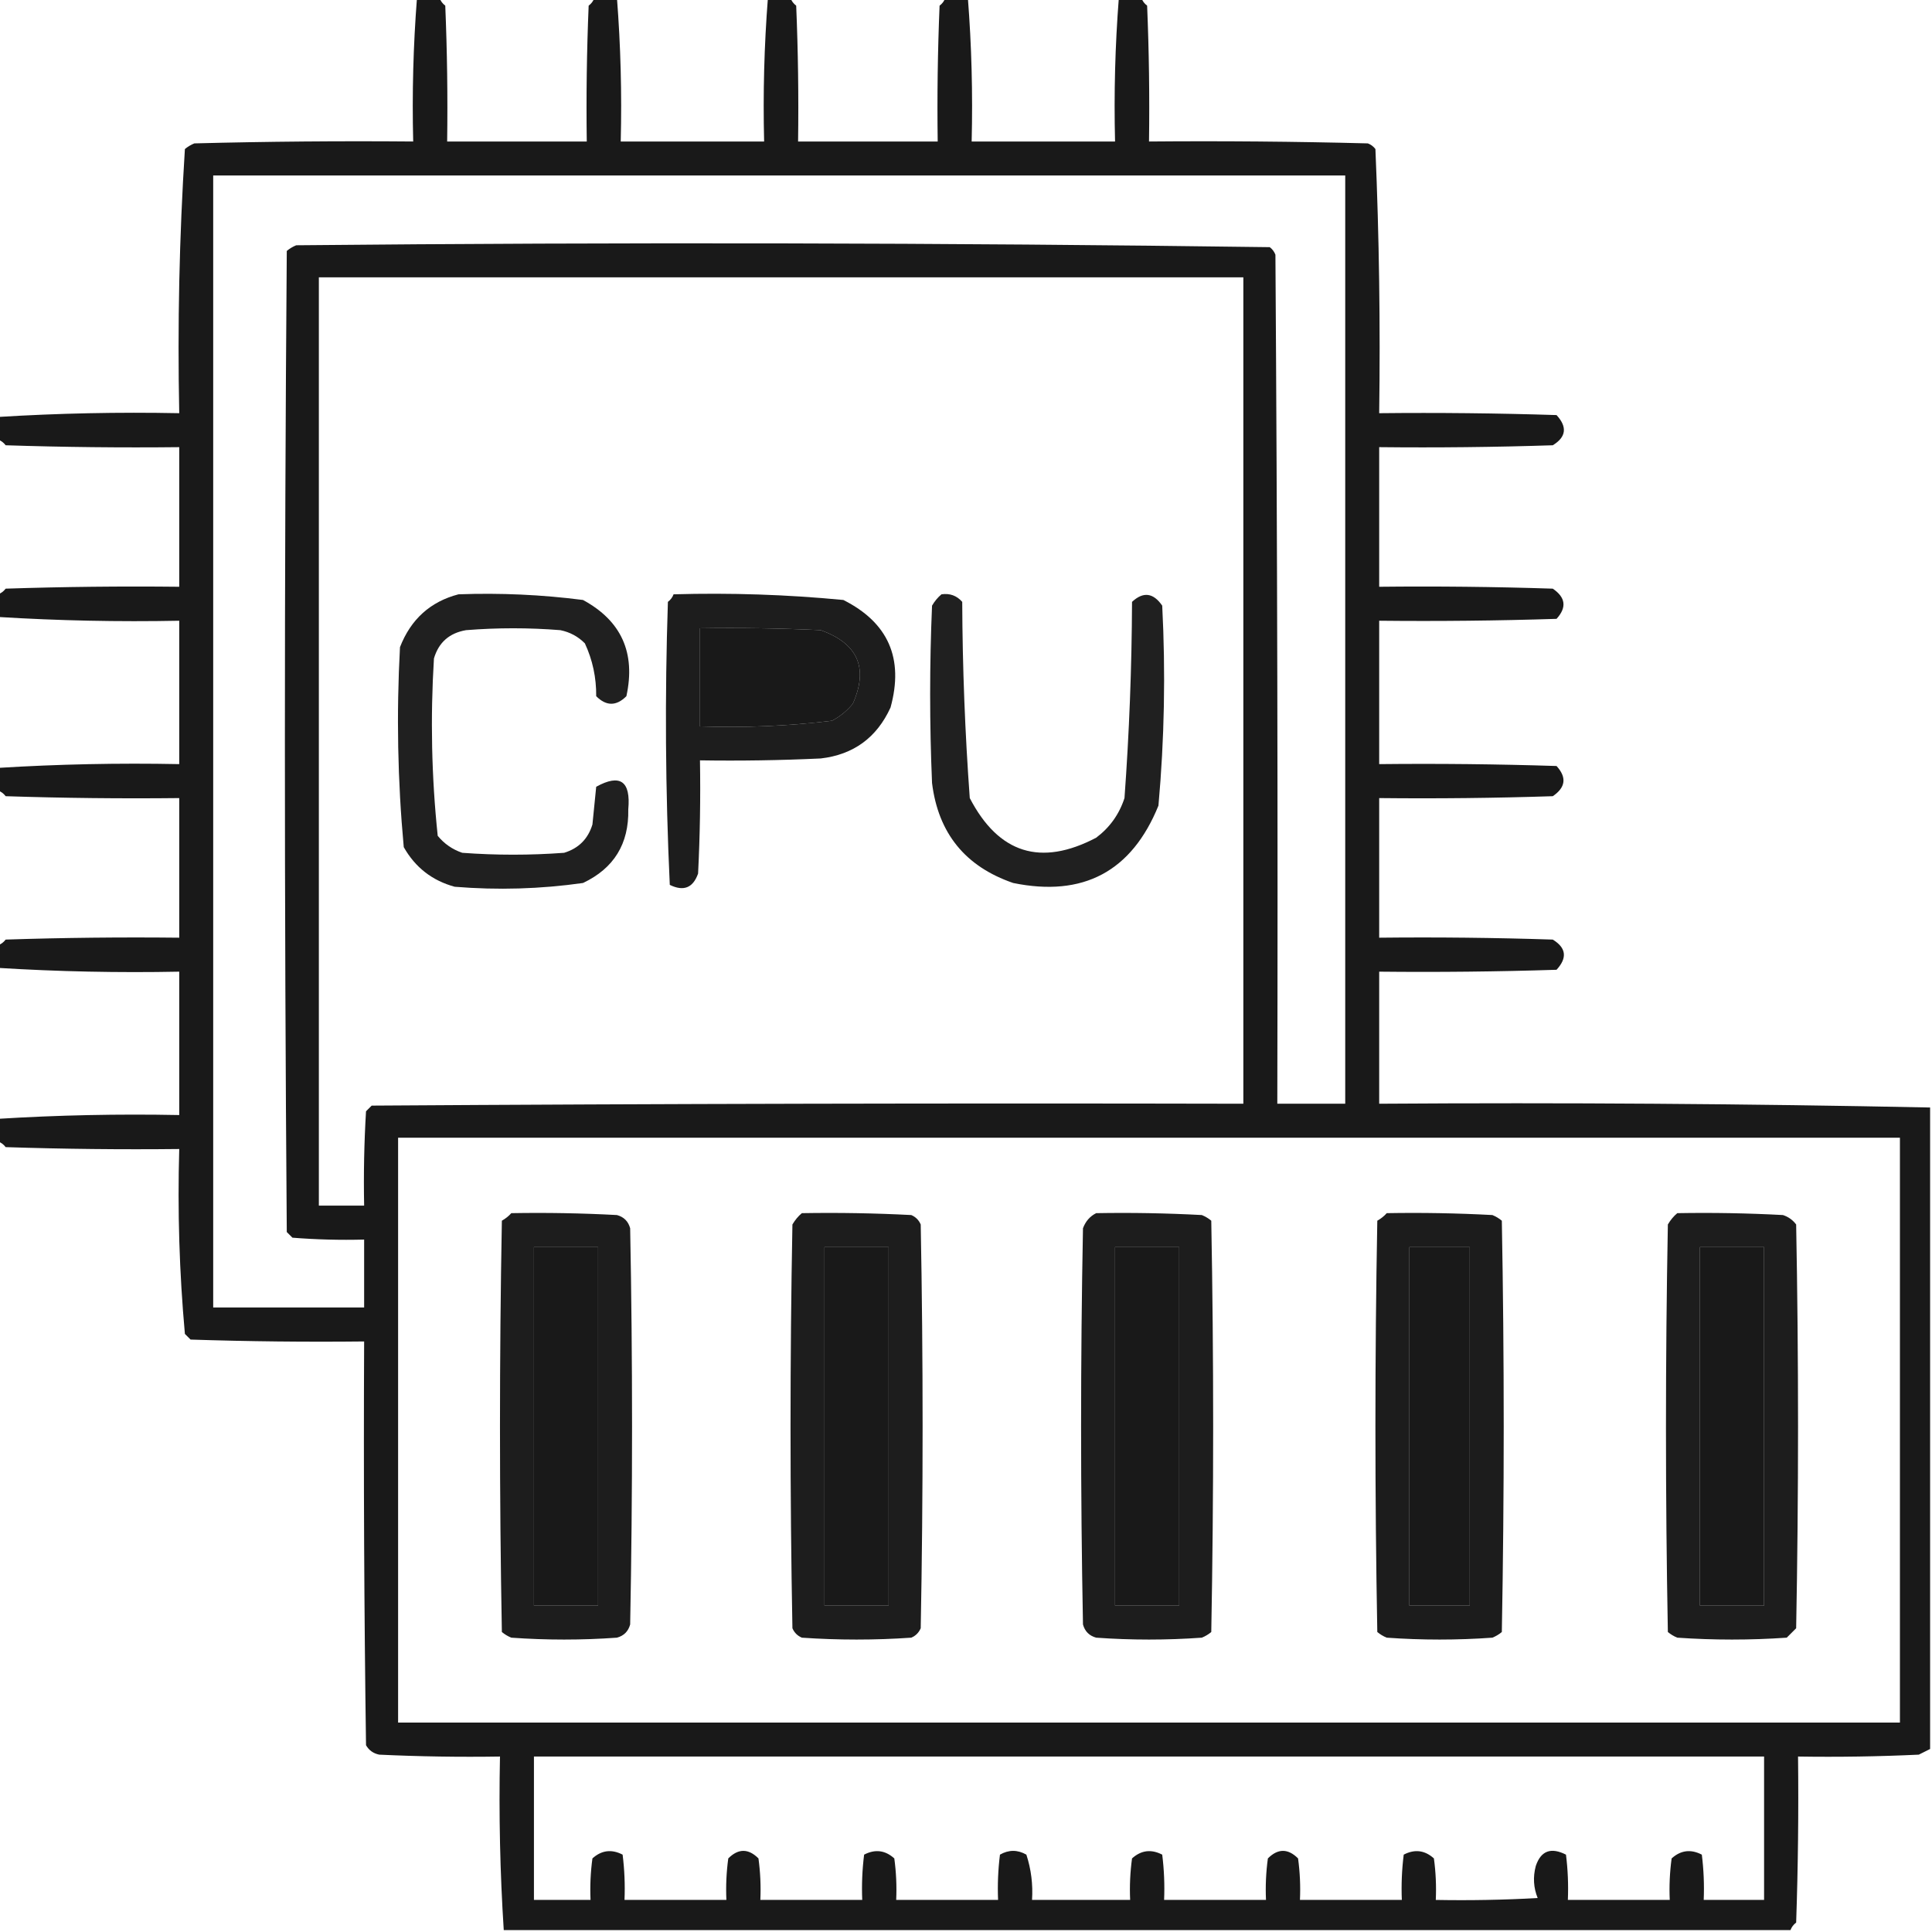 <?xml version="1.0" encoding="UTF-8"?>
<!DOCTYPE svg PUBLIC "-//W3C//DTD SVG 1.1//EN" "http://www.w3.org/Graphics/SVG/1.1/DTD/svg11.dtd">
<svg xmlns="http://www.w3.org/2000/svg" version="1.1" width="512px" height="512px" style="shape-rendering:geometricPrecision; text-rendering:geometricPrecision; image-rendering:optimizeQuality; fill-rule:evenodd; clip-rule:evenodd" xmlns:xlink="http://www.w3.org/1999/xlink">
<g><path style="opacity:0.902" fill="#000000" d="M 110.5,-0.5 C 112.5,-0.5 114.5,-0.5 116.5,-0.5C 116.783,0.289 117.283,0.956 118,1.5C 118.5,13.495 118.667,25.495 118.5,37.5C 130.833,37.5 143.167,37.5 155.5,37.5C 155.333,25.495 155.5,13.495 156,1.5C 156.717,0.956 157.217,0.289 157.5,-0.5C 159.5,-0.5 161.5,-0.5 163.5,-0.5C 164.48,12.087 164.813,24.754 164.5,37.5C 177.167,37.5 189.833,37.5 202.5,37.5C 202.187,24.754 202.52,12.087 203.5,-0.5C 205.5,-0.5 207.5,-0.5 209.5,-0.5C 209.783,0.289 210.283,0.956 211,1.5C 211.5,13.495 211.667,25.495 211.5,37.5C 223.833,37.5 236.167,37.5 248.5,37.5C 248.333,25.495 248.5,13.495 249,1.5C 249.717,0.956 250.217,0.289 250.5,-0.5C 252.5,-0.5 254.5,-0.5 256.5,-0.5C 257.48,12.087 257.813,24.754 257.5,37.5C 270.167,37.5 282.833,37.5 295.5,37.5C 295.187,24.754 295.52,12.087 296.5,-0.5C 298.5,-0.5 300.5,-0.5 302.5,-0.5C 302.783,0.289 303.283,0.956 304,1.5C 304.5,13.495 304.667,25.495 304.5,37.5C 323.836,37.333 343.17,37.5 362.5,38C 363.308,38.308 363.975,38.808 364.5,39.5C 365.49,62.788 365.823,86.121 365.5,109.5C 381.17,109.333 396.837,109.5 412.5,110C 415.399,113.156 415.065,115.822 411.5,118C 396.17,118.5 380.837,118.667 365.5,118.5C 365.5,130.833 365.5,143.167 365.5,155.5C 380.837,155.333 396.17,155.5 411.5,156C 414.917,158.321 415.25,160.988 412.5,164C 396.837,164.5 381.17,164.667 365.5,164.5C 365.5,177.167 365.5,189.833 365.5,202.5C 381.17,202.333 396.837,202.5 412.5,203C 415.25,206.012 414.917,208.679 411.5,211C 396.17,211.5 380.837,211.667 365.5,211.5C 365.5,223.833 365.5,236.167 365.5,248.5C 380.837,248.333 396.17,248.5 411.5,249C 415.065,251.178 415.399,253.844 412.5,257C 396.837,257.5 381.17,257.667 365.5,257.5C 365.5,269.167 365.5,280.833 365.5,292.5C 414.239,292.172 462.905,292.505 511.5,293.5C 511.5,350.167 511.5,406.833 511.5,463.5C 510.527,463.987 509.527,464.487 508.5,465C 497.839,465.5 487.172,465.667 476.5,465.5C 476.667,480.17 476.5,494.837 476,509.5C 475.283,510.044 474.783,510.711 474.5,511.5C 360.833,511.5 247.167,511.5 133.5,511.5C 132.517,496.245 132.183,480.911 132.5,465.5C 121.828,465.667 111.161,465.5 100.5,465C 98.939,464.682 97.772,463.849 97,462.5C 96.5,426.835 96.333,391.168 96.5,355.5C 81.163,355.667 65.83,355.5 50.5,355C 50,354.5 49.5,354 49,353.5C 47.53,337.262 47.03,320.929 47.5,304.5C 32.163,304.667 16.83,304.5 1.5,304C 0.956,303.283 0.289,302.783 -0.5,302.5C -0.5,300.5 -0.5,298.5 -0.5,296.5C 15.422,295.516 31.422,295.183 47.5,295.5C 47.5,282.833 47.5,270.167 47.5,257.5C 31.422,257.817 15.422,257.484 -0.5,256.5C -0.5,254.5 -0.5,252.5 -0.5,250.5C 0.289,250.217 0.956,249.717 1.5,249C 16.83,248.5 32.163,248.333 47.5,248.5C 47.5,236.167 47.5,223.833 47.5,211.5C 32.163,211.667 16.83,211.5 1.5,211C 0.956,210.283 0.289,209.783 -0.5,209.5C -0.5,207.5 -0.5,205.5 -0.5,203.5C 15.422,202.516 31.422,202.183 47.5,202.5C 47.5,189.833 47.5,177.167 47.5,164.5C 31.422,164.817 15.422,164.484 -0.5,163.5C -0.5,161.5 -0.5,159.5 -0.5,157.5C 0.289,157.217 0.956,156.717 1.5,156C 16.83,155.5 32.163,155.333 47.5,155.5C 47.5,143.167 47.5,130.833 47.5,118.5C 32.163,118.667 16.83,118.5 1.5,118C 0.956,117.283 0.289,116.783 -0.5,116.5C -0.5,114.5 -0.5,112.5 -0.5,110.5C 15.422,109.516 31.422,109.183 47.5,109.5C 47.02,86.076 47.52,62.743 49,39.5C 49.75,38.874 50.584,38.374 51.5,38C 70.831,37.5 90.164,37.333 109.5,37.5C 109.187,24.754 109.52,12.087 110.5,-0.5 Z M 56.5,46.5 C 156.5,46.5 256.5,46.5 356.5,46.5C 356.5,128.5 356.5,210.5 356.5,292.5C 350.5,292.5 344.5,292.5 338.5,292.5C 338.667,217.499 338.5,142.499 338,67.5C 337.692,66.692 337.192,66.025 336.5,65.5C 250.54,64.336 164.54,64.169 78.5,65C 77.584,65.374 76.75,65.874 76,66.5C 75.333,153.167 75.333,239.833 76,326.5C 76.5,327 77,327.5 77.5,328C 83.825,328.5 90.158,328.666 96.5,328.5C 96.5,334.5 96.5,340.5 96.5,346.5C 83.167,346.5 69.833,346.5 56.5,346.5C 56.5,246.5 56.5,146.5 56.5,46.5 Z M 84.5,73.5 C 166.167,73.5 247.833,73.5 329.5,73.5C 329.5,146.5 329.5,219.5 329.5,292.5C 252.499,292.333 175.499,292.5 98.5,293C 98,293.5 97.5,294 97,294.5C 96.5,302.827 96.334,311.16 96.5,319.5C 92.5,319.5 88.5,319.5 84.5,319.5C 84.5,237.5 84.5,155.5 84.5,73.5 Z M 185.5,166.5 C 196.172,166.333 206.839,166.5 217.5,167C 227.367,170.558 230.2,177.058 226,186.5C 224.457,188.378 222.624,189.878 220.5,191C 208.896,192.412 197.229,192.912 185.5,192.5C 185.5,183.833 185.5,175.167 185.5,166.5 Z M 105.5,301.5 C 238.167,301.5 370.833,301.5 503.5,301.5C 503.5,353.167 503.5,404.833 503.5,456.5C 370.833,456.5 238.167,456.5 105.5,456.5C 105.5,404.833 105.5,353.167 105.5,301.5 Z M 141.5,330.5 C 147.167,330.5 152.833,330.5 158.5,330.5C 158.5,362.167 158.5,393.833 158.5,425.5C 152.833,425.5 147.167,425.5 141.5,425.5C 141.5,393.833 141.5,362.167 141.5,330.5 Z M 218.5,330.5 C 224.167,330.5 229.833,330.5 235.5,330.5C 235.5,362.167 235.5,393.833 235.5,425.5C 229.833,425.5 224.167,425.5 218.5,425.5C 218.5,393.833 218.5,362.167 218.5,330.5 Z M 295.5,330.5 C 301.167,330.5 306.833,330.5 312.5,330.5C 312.5,362.167 312.5,393.833 312.5,425.5C 306.833,425.5 301.167,425.5 295.5,425.5C 295.5,393.833 295.5,362.167 295.5,330.5 Z M 373.5,330.5 C 378.833,330.5 384.167,330.5 389.5,330.5C 389.5,362.167 389.5,393.833 389.5,425.5C 384.167,425.5 378.833,425.5 373.5,425.5C 373.5,393.833 373.5,362.167 373.5,330.5 Z M 450.5,330.5 C 456.167,330.5 461.833,330.5 467.5,330.5C 467.5,362.167 467.5,393.833 467.5,425.5C 461.833,425.5 456.167,425.5 450.5,425.5C 450.5,393.833 450.5,362.167 450.5,330.5 Z M 141.5,465.5 C 250.167,465.5 358.833,465.5 467.5,465.5C 467.5,478.167 467.5,490.833 467.5,503.5C 462.167,503.5 456.833,503.5 451.5,503.5C 451.666,499.486 451.499,495.486 451,491.5C 448.084,489.987 445.418,490.32 443,492.5C 442.501,496.152 442.335,499.818 442.5,503.5C 433.5,503.5 424.5,503.5 415.5,503.5C 415.666,499.486 415.499,495.486 415,491.5C 411.016,489.476 408.35,490.476 407,494.5C 406.223,497.429 406.39,500.263 407.5,503C 398.506,503.5 389.506,503.666 380.5,503.5C 380.665,499.818 380.499,496.152 380,492.5C 377.582,490.32 374.916,489.987 372,491.5C 371.501,495.486 371.334,499.486 371.5,503.5C 362.5,503.5 353.5,503.5 344.5,503.5C 344.665,499.818 344.499,496.152 344,492.5C 341.333,489.833 338.667,489.833 336,492.5C 335.501,496.152 335.335,499.818 335.5,503.5C 326.5,503.5 317.5,503.5 308.5,503.5C 308.666,499.486 308.499,495.486 308,491.5C 305.084,489.987 302.418,490.32 300,492.5C 299.501,496.152 299.335,499.818 299.5,503.5C 290.833,503.5 282.167,503.5 273.5,503.5C 273.766,499.395 273.266,495.395 272,491.5C 269.667,490.167 267.333,490.167 265,491.5C 264.501,495.486 264.334,499.486 264.5,503.5C 255.5,503.5 246.5,503.5 237.5,503.5C 237.665,499.818 237.499,496.152 237,492.5C 234.582,490.32 231.916,489.987 229,491.5C 228.501,495.486 228.334,499.486 228.5,503.5C 219.5,503.5 210.5,503.5 201.5,503.5C 201.665,499.818 201.499,496.152 201,492.5C 198.333,489.833 195.667,489.833 193,492.5C 192.501,496.152 192.335,499.818 192.5,503.5C 183.5,503.5 174.5,503.5 165.5,503.5C 165.666,499.486 165.499,495.486 165,491.5C 162.084,489.987 159.418,490.32 157,492.5C 156.501,496.152 156.335,499.818 156.5,503.5C 151.5,503.5 146.5,503.5 141.5,503.5C 141.5,490.833 141.5,478.167 141.5,465.5 Z"/></g>
<g><path style="opacity:0.873" fill="#000000" d="M 121.5,157.5 C 132.564,157.094 143.564,157.594 154.5,159C 164.672,164.518 168.505,173.018 166,184.5C 163.333,187.167 160.667,187.167 158,184.5C 158.045,179.57 157.045,174.903 155,170.5C 153.2,168.683 151.034,167.516 148.5,167C 140.167,166.333 131.833,166.333 123.5,167C 119.078,167.758 116.245,170.258 115,174.5C 114.032,190.259 114.365,205.926 116,221.5C 117.731,223.617 119.898,225.117 122.5,226C 131.5,226.667 140.5,226.667 149.5,226C 153.333,224.833 155.833,222.333 157,218.5C 157.333,215.167 157.667,211.833 158,208.5C 164.356,204.995 167.189,206.995 166.5,214.5C 166.691,223.625 162.691,230.125 154.5,234C 143.239,235.6 131.906,235.933 120.5,235C 114.543,233.377 110.043,229.877 107,224.5C 105.375,206.899 105.041,189.233 106,171.5C 108.877,164.114 114.044,159.448 121.5,157.5 Z"/></g>
<g><path style="opacity:0.885" fill="#000000" d="M 178.5,157.5 C 193.558,157.066 208.558,157.566 223.5,159C 235.414,165.002 239.581,174.502 236,187.5C 232.346,195.492 226.18,199.992 217.5,201C 206.839,201.5 196.172,201.667 185.5,201.5C 185.666,211.506 185.5,221.506 185,231.5C 183.664,235.296 181.164,236.296 177.5,234.5C 176.334,209.507 176.167,184.507 177,159.5C 177.717,158.956 178.217,158.289 178.5,157.5 Z M 185.5,166.5 C 185.5,175.167 185.5,183.833 185.5,192.5C 197.229,192.912 208.896,192.412 220.5,191C 222.624,189.878 224.457,188.378 226,186.5C 230.2,177.058 227.367,170.558 217.5,167C 206.839,166.5 196.172,166.333 185.5,166.5 Z"/></g>
<g><path style="opacity:0.872" fill="#000000" d="M 249.5,157.5 C 251.722,157.178 253.556,157.845 255,159.5C 255.071,176.877 255.738,194.211 257,211.5C 264.649,226.204 275.816,229.704 290.5,222C 294.104,219.292 296.604,215.792 298,211.5C 299.262,194.211 299.929,176.877 300,159.5C 302.966,156.735 305.633,157.068 308,160.5C 308.914,178.206 308.581,195.872 307,213.5C 299.897,230.969 287.064,237.803 268.5,234C 255.805,229.639 248.638,220.806 247,207.5C 246.333,191.833 246.333,176.167 247,160.5C 247.698,159.309 248.531,158.309 249.5,157.5 Z"/></g>
<g><path style="opacity:0.885" fill="#000000" d="M 135.5,321.5 C 144.839,321.334 154.173,321.5 163.5,322C 165.333,322.5 166.5,323.667 167,325.5C 167.667,360.5 167.667,395.5 167,430.5C 166.5,432.333 165.333,433.5 163.5,434C 154.167,434.667 144.833,434.667 135.5,434C 134.584,433.626 133.75,433.126 133,432.5C 132.333,396.167 132.333,359.833 133,323.5C 133.995,322.934 134.828,322.267 135.5,321.5 Z M 141.5,330.5 C 141.5,362.167 141.5,393.833 141.5,425.5C 147.167,425.5 152.833,425.5 158.5,425.5C 158.5,393.833 158.5,362.167 158.5,330.5C 152.833,330.5 147.167,330.5 141.5,330.5 Z"/></g>
<g><path style="opacity:0.884" fill="#000000" d="M 212.5,321.5 C 222.172,321.334 231.839,321.5 241.5,322C 242.667,322.5 243.5,323.333 244,324.5C 244.667,360.167 244.667,395.833 244,431.5C 243.5,432.667 242.667,433.5 241.5,434C 231.833,434.667 222.167,434.667 212.5,434C 211.333,433.5 210.5,432.667 210,431.5C 209.333,395.833 209.333,360.167 210,324.5C 210.698,323.309 211.531,322.309 212.5,321.5 Z M 218.5,330.5 C 218.5,362.167 218.5,393.833 218.5,425.5C 224.167,425.5 229.833,425.5 235.5,425.5C 235.5,393.833 235.5,362.167 235.5,330.5C 229.833,330.5 224.167,330.5 218.5,330.5 Z"/></g>
<g><path style="opacity:0.885" fill="#000000" d="M 290.5,321.5 C 299.839,321.334 309.173,321.5 318.5,322C 319.416,322.374 320.25,322.874 321,323.5C 321.667,359.833 321.667,396.167 321,432.5C 320.25,433.126 319.416,433.626 318.5,434C 309.167,434.667 299.833,434.667 290.5,434C 288.667,433.5 287.5,432.333 287,430.5C 286.333,395.5 286.333,360.5 287,325.5C 287.69,323.65 288.856,322.316 290.5,321.5 Z M 295.5,330.5 C 295.5,362.167 295.5,393.833 295.5,425.5C 301.167,425.5 306.833,425.5 312.5,425.5C 312.5,393.833 312.5,362.167 312.5,330.5C 306.833,330.5 301.167,330.5 295.5,330.5 Z"/></g>
<g><path style="opacity:0.889" fill="#000000" d="M 367.5,321.5 C 376.839,321.334 386.173,321.5 395.5,322C 396.416,322.374 397.25,322.874 398,323.5C 398.667,359.833 398.667,396.167 398,432.5C 397.25,433.126 396.416,433.626 395.5,434C 386.167,434.667 376.833,434.667 367.5,434C 366.584,433.626 365.75,433.126 365,432.5C 364.333,396.167 364.333,359.833 365,323.5C 365.995,322.934 366.828,322.267 367.5,321.5 Z M 373.5,330.5 C 373.5,362.167 373.5,393.833 373.5,425.5C 378.833,425.5 384.167,425.5 389.5,425.5C 389.5,393.833 389.5,362.167 389.5,330.5C 384.167,330.5 378.833,330.5 373.5,330.5 Z"/></g>
<g><path style="opacity:0.884" fill="#000000" d="M 444.5,321.5 C 453.839,321.334 463.173,321.5 472.5,322C 473.931,322.465 475.097,323.299 476,324.5C 476.667,360.167 476.667,395.833 476,431.5C 475.167,432.333 474.333,433.167 473.5,434C 463.833,434.667 454.167,434.667 444.5,434C 443.584,433.626 442.75,433.126 442,432.5C 441.333,396.5 441.333,360.5 442,324.5C 442.698,323.309 443.531,322.309 444.5,321.5 Z M 450.5,330.5 C 450.5,362.167 450.5,393.833 450.5,425.5C 456.167,425.5 461.833,425.5 467.5,425.5C 467.5,393.833 467.5,362.167 467.5,330.5C 461.833,330.5 456.167,330.5 450.5,330.5 Z"/></g>
</svg>

